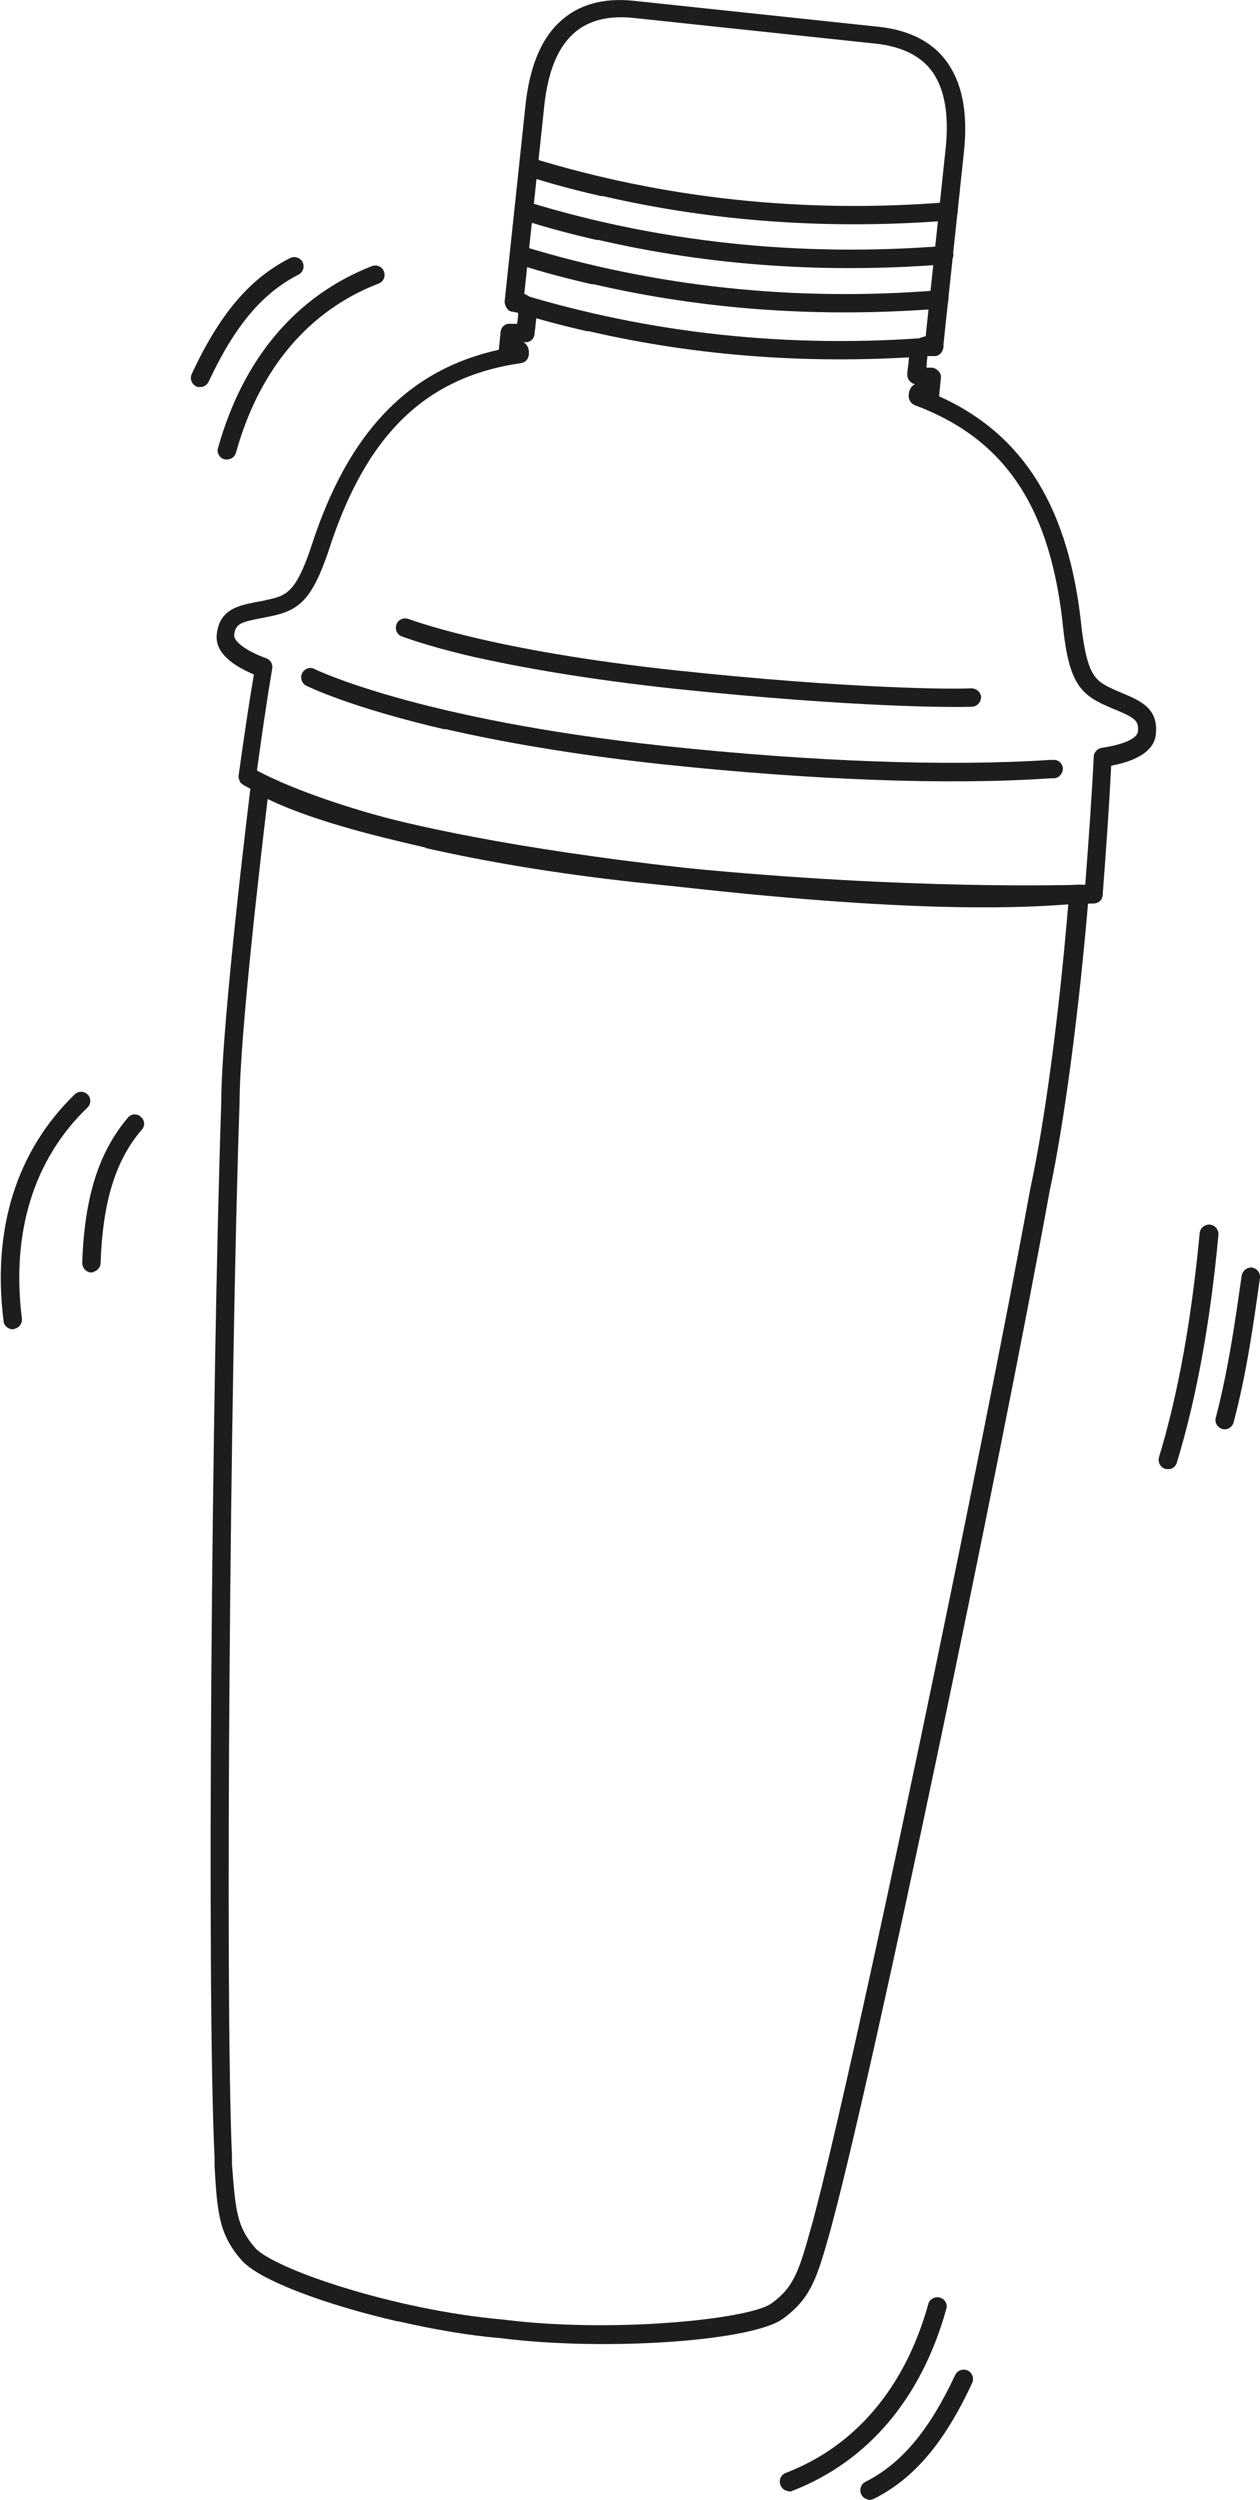 <?xml version="1.0" encoding="UTF-8"?> <svg xmlns="http://www.w3.org/2000/svg" id="Camada_2" data-name="Camada 2" viewBox="0 0 28.19 55.89"><defs><style> .cls-1 { fill: #1d1d1b; } </style></defs><g id="Layer_1" data-name="Layer 1"><g><path class="cls-1" d="M2.08,28.45s-.03,0-.04,0c-.11,0-.2-.1-.2-.22.05-1.47.37-2.47,1.02-3.24.07-.09.21-.1.29-.02.09.07.1.21.02.29-.59.69-.87,1.61-.92,2.98,0,.1-.08.18-.17.2Z"></path><g><path class="cls-1" d="M8.89,51.9c-1.61-.37-3.09-.92-3.48-1.36-.51-.58-.55-1.06-.61-2.12v-.19c-.18-3.7-.06-17.41.15-23.57,0-1.74.64-6.95.67-7.17,0-.07.06-.14.12-.17.07-.03.15-.02.21.02.02.01,1.73,1.2,9.34,2.06h0c5.6.63,7.89.45,8.65.39.09,0,.15-.01.2-.01.06,0,.12.02.16.06.04.04.06.1.06.16-.22,2.63-.55,5.12-.88,6.65-1.1,6.06-3.9,19.48-4.86,23.06l-.05.19c-.29,1.02-.42,1.48-1.05,1.94-.69.51-3.99.73-6.29.44-.73-.06-1.54-.2-2.32-.38ZM5.99,17.85c-.14,1.17-.63,5.33-.63,6.81-.21,6.02-.33,19.93-.17,23.54v.19c.08,1.01.1,1.39.52,1.87.42.47,3.12,1.39,5.54,1.6,2.42.31,5.51,0,6.01-.36.51-.37.62-.74.89-1.71l.05-.18c.93-3.49,3.77-17.11,4.85-23.03.32-1.47.64-3.84.85-6.36-.82.06-3.17.23-8.67-.39-6.16-.69-8.5-1.6-9.25-1.97Z"></path><path class="cls-1" d="M9.52,18.95c-2.87-.66-4.02-1.37-4.09-1.41-.03-.02-.06-.05-.07-.08,0,0,0-.01,0-.01-.02-.04-.03-.08-.02-.12.11-.79.22-1.54.34-2.25-.59-.25-.87-.55-.83-.9.06-.57.51-.65.94-.73.06-.01.12-.02.19-.04.43-.09.64-.17.98-1.18.82-2.55,2.16-3.96,4.2-4.41l.04-.4c.01-.11.11-.2.23-.18h.14c.01-.09.03-.21.02-.25,0,0-.04,0-.11-.02-.06,0-.11-.03-.14-.08-.03-.04-.05-.1-.05-.15l.47-4.42c.09-.8.33-1.41.73-1.8.42-.41.99-.58,1.71-.5l5.47.58c.71.08,1.24.36,1.56.85.31.47.42,1.11.34,1.91l-.47,4.42c-.01.11-.11.2-.23.18-.09,0-.12,0-.12,0,0,.02-.02.15-.02.26h.14c.11.03.2.13.18.24l-.04.4c1.91.86,2.92,2.52,3.19,5.19.13,1.06.31,1.18.71,1.36.06.03.12.05.18.08.41.17.83.34.77.92-.03.35-.37.59-1,.71-.04.85-.11,1.84-.19,2.89,0,.1-.09.19-.2.19-.04,0-4.15.18-10.21-.47-1.94-.21-3.5-.49-4.74-.77ZM5.77,17.24c.53.28,3,1.46,8.54,2.06,5.32.58,9.11.5,9.97.48.08-1.04.15-2.03.19-2.86,0-.1.08-.18.18-.2.48-.07.8-.21.81-.37.02-.24-.07-.3-.52-.49-.06-.02-.12-.05-.19-.08-.59-.26-.83-.55-.96-1.7-.27-2.72-1.29-4.26-3.32-5.02-.08-.03-.14-.11-.14-.2,0-.17.08-.24.14-.27-.1-.02-.18-.12-.17-.23,0-.07.01-.13.02-.19.02-.25.04-.44.18-.56.06-.05.14-.08.21-.09l.45-4.23c.07-.7-.02-1.26-.27-1.64-.25-.38-.68-.6-1.26-.67l-5.47-.58c-.58-.06-1.05.07-1.37.39-.33.32-.53.84-.61,1.55l-.45,4.23c.07.03.14.07.19.13.12.15.09.33.06.58,0,.06-.02.12-.02.19-.01.11-.11.2-.23.18h-.02s.02.01.03.02c.05.04.11.12.09.27-.01.09-.08.17-.18.18-2.14.31-3.47,1.61-4.3,4.2-.37,1.09-.66,1.33-1.3,1.46-.07.01-.13.03-.2.04-.47.09-.58.13-.61.37-.02.15.26.36.72.53.09.03.15.13.13.23-.12.71-.23,1.47-.34,2.27Z"></path><path class="cls-1" d="M9.96,16.31c-2.11-.49-3.05-.95-3.11-.98-.1-.05-.14-.18-.09-.28.05-.1.18-.15.28-.09.02.01,2.32,1.13,7.84,1.72,3.29.35,6.35.46,8.61.31h.07c.12-.01.21.08.22.19,0,.11-.08.21-.19.22h-.07c-2.29.16-5.37.04-8.68-.31-2.05-.22-3.66-.51-4.88-.79Z"></path><path class="cls-1" d="M10.61,14.69c-1.08-.25-1.58-.45-1.62-.46-.11-.04-.16-.16-.12-.27.04-.11.16-.16.27-.12.02,0,1.79.7,6,1.15,3.94.42,6.23.42,6.59.4.11,0,.21.08.22.19,0,.11-.08.21-.19.22-.39.02-2.65.02-6.66-.4-2.04-.22-3.5-.49-4.49-.71Z"></path><path class="cls-1" d="M13.15,7.41c-.57-.13-1.14-.28-1.7-.46-.11-.03-.17-.15-.14-.26.03-.11.15-.17.26-.14,2.96.91,6.1,1.25,9.32.99.11,0,.21.08.22.19,0,.11-.08.21-.19.22-2.66.21-5.27.03-7.77-.55Z"></path><path class="cls-1" d="M13.26,6.36c-.57-.13-1.14-.28-1.7-.46-.11-.03-.17-.15-.14-.26.03-.11.15-.17.26-.14,2.96.91,6.09,1.25,9.32.99.11,0,.21.08.22.19,0,.11-.08.21-.19.22-2.67.21-5.27.03-7.77-.55Z"></path><path class="cls-1" d="M13.37,5.37c-.57-.13-1.14-.28-1.7-.46-.11-.03-.17-.15-.14-.26.03-.11.15-.17.26-.14,2.96.91,6.1,1.24,9.32.99.11,0,.21.08.22.19,0,.11-.08.21-.19.22-2.67.21-5.27.03-7.77-.55Z"></path><path class="cls-1" d="M13.47,4.39c-.57-.13-1.14-.28-1.7-.46-.11-.03-.17-.15-.14-.26.03-.11.15-.17.26-.14,2.96.91,6.1,1.25,9.32.99.11,0,.21.08.22.19,0,.11-.08.21-.19.22-2.66.21-5.27.03-7.77-.55Z"></path><path class="cls-1" d="M5.02,10.27s0,0,0,0c-.11-.03-.18-.15-.14-.26.56-2,1.75-3.4,3.44-4.06.11-.04.23.01.27.12.04.11-.01.23-.12.27-1.56.6-2.67,1.91-3.19,3.78-.03.11-.14.17-.25.15Z"></path><path class="cls-1" d="M4.43,8.65s-.03,0-.04-.01c-.1-.05-.15-.17-.1-.28.62-1.33,1.29-2.13,2.2-2.59.1-.05.23-.01.28.09.05.1.01.23-.09.28-.81.41-1.43,1.15-2.01,2.39-.04.09-.14.14-.24.12Z"></path><path class="cls-1" d="M.31,29.72s0,0,0,0c-.11.01-.22-.07-.23-.18-.26-2.06.29-3.81,1.59-5.07.08-.08.21-.08.29,0,.08.08.08.21,0,.29-1.21,1.16-1.71,2.8-1.47,4.72.01.11-.06.21-.17.23Z"></path><path class="cls-1" d="M17.61,55.69c-.07-.01-.12-.06-.15-.13-.04-.11.01-.23.12-.27,1.56-.6,2.67-1.91,3.19-3.78.03-.11.15-.17.26-.14.11.03.18.15.14.26-.56,2-1.75,3.4-3.44,4.06-.04.02-.08.02-.12,0Z"></path><path class="cls-1" d="M19.41,55.88c-.06-.01-.11-.05-.14-.11-.05-.1-.01-.23.09-.28.81-.41,1.43-1.15,2.01-2.39.05-.1.17-.15.28-.1.1.05.15.17.1.28-.62,1.33-1.29,2.13-2.2,2.59-.05.02-.09.03-.14.02Z"></path><path class="cls-1" d="M26.08,32.84s0,0-.01,0c-.11-.03-.17-.15-.14-.26.43-1.41.73-3.1.91-5.01.01-.11.11-.2.23-.19.11.01.2.11.19.23-.18,1.94-.49,3.65-.93,5.09-.03.11-.14.17-.25.14Z"></path><path class="cls-1" d="M27.35,31.95h0c-.11-.03-.18-.14-.15-.25.29-1.11.44-2.21.58-3.18.02-.11.12-.19.23-.18.12.02.19.12.18.23-.14.98-.29,2.1-.59,3.23-.03.11-.14.18-.25.15Z"></path></g></g></g></svg> 